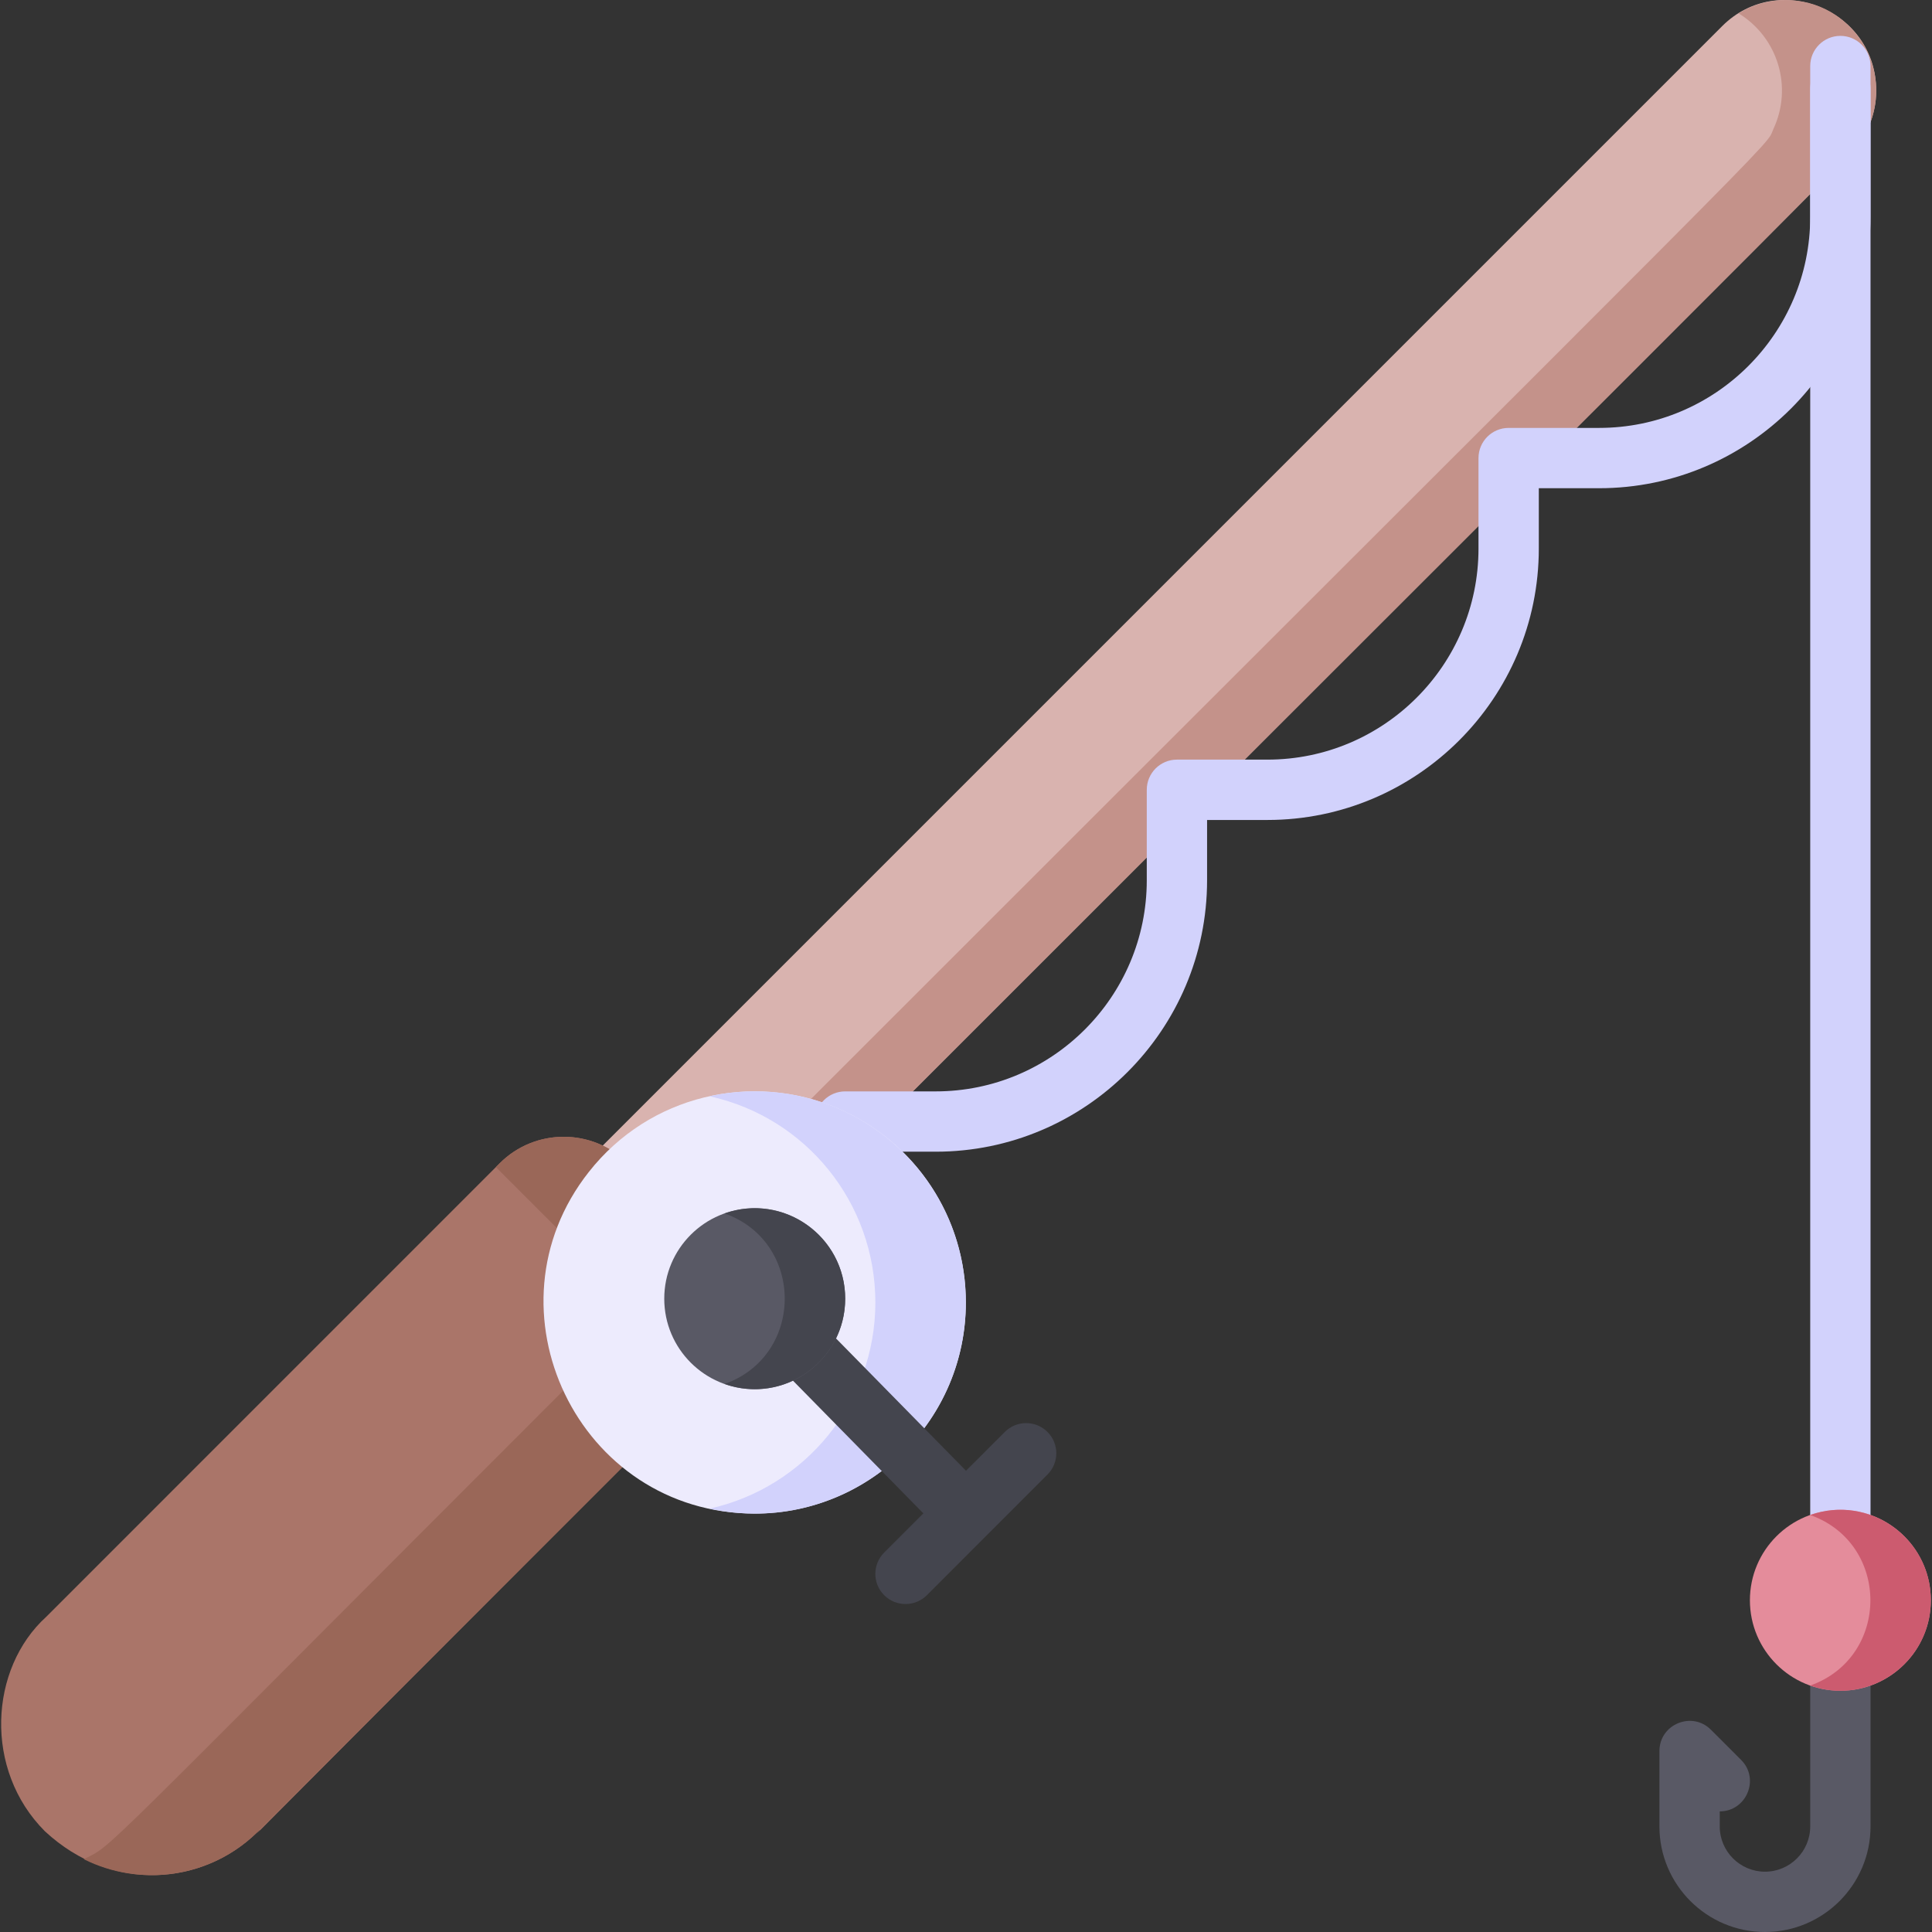 <svg width="60" height="60" viewBox="0 0 60 60" fill="none" xmlns="http://www.w3.org/2000/svg">
<rect x="0" y="0" width="60" height="60" fill="#333333" stroke="none"/>
<g clip-path="url(#clip0_1_92)">
<path d="M58.267 2.812C58.267 3.541 57.985 4.239 57.477 4.767C57.465 4.778 58.186 4.057 26.302 35.94C26.032 36.21 25.625 36.289 25.272 36.139C23.415 35.346 21.122 35.818 19.757 37.556C19.409 37.999 18.754 38.033 18.358 37.64C18.145 37.427 17.896 37.221 17.896 36.789C17.896 36.541 17.994 36.302 18.169 36.126L53.492 0.803C55.233 -0.924 58.267 0.314 58.267 2.812Z" fill="#D9B3AF"/>
<path d="M55.457 0.002C54.946 0.002 54.451 0.136 53.994 0.415C55.218 1.165 55.68 2.704 55.077 4C54.772 4.66 56.603 2.714 23.546 35.769C24.146 35.783 24.726 35.906 25.272 36.139C25.624 36.289 26.032 36.211 26.302 35.94C59.571 2.673 57.699 4.659 58.003 4C58.871 2.136 57.504 0.002 55.457 0.002Z" fill="#C4928A"/>
<path d="M22.144 42.749C4.122 60.768 8.763 56.188 7.974 56.916C6.313 58.535 3.499 58.824 1.396 56.873C-0.51 54.967 -0.336 51.821 1.436 50.211L15.52 36.125C16.616 35.03 18.398 35.03 19.494 36.125L22.144 38.775C23.239 39.871 23.239 41.653 22.144 42.749Z" fill="#AA7569"/>
<path d="M22.144 38.775L19.494 36.125C18.398 35.03 16.616 35.03 15.52 36.125L15.4 36.245L17.93 38.775C19.024 39.871 19.024 41.653 17.93 42.749C2.631 58.044 3.56 57.259 2.601 57.739C4.359 58.618 6.535 58.318 7.974 56.916C7.989 56.902 8.002 56.889 8.015 56.878C8.112 56.78 6.659 58.231 22.144 42.749C23.239 41.653 23.239 39.871 22.144 38.775Z" fill="#9A6758"/>
<path d="M29.058 35.767H26.248C25.731 35.767 25.312 35.347 25.312 34.83C25.312 34.313 25.731 33.894 26.248 33.894H29.058C32.673 33.894 35.614 30.953 35.614 27.338V24.528C35.614 24.011 36.033 23.591 36.55 23.591H39.36C42.975 23.591 45.916 20.651 45.916 17.036V14.226C45.916 13.709 46.335 13.289 46.853 13.289H49.662C53.277 13.289 56.218 10.348 56.218 6.734V2.753C56.218 2.236 56.638 1.817 57.155 1.817C57.672 1.817 58.091 2.236 58.091 2.753V6.734C58.091 11.381 54.31 15.162 49.662 15.162H47.789V17.036C47.789 21.683 44.008 25.465 39.36 25.465H37.487V27.338C37.487 31.985 33.706 35.767 29.058 35.767Z" fill="#D2D2FC"/>
<path d="M57.155 48.761C56.638 48.761 56.218 48.342 56.218 47.825V2.051C56.218 1.534 56.638 1.114 57.155 1.114C57.672 1.114 58.091 1.534 58.091 2.051V47.825C58.091 48.342 57.672 48.761 57.155 48.761Z" fill="#D2D2FC"/>
<path d="M54.813 60C53.006 60 51.535 58.529 51.535 56.722V54.381C51.535 53.549 52.545 53.129 53.134 53.718L54.071 54.655C54.663 55.247 54.235 56.254 53.408 56.254V56.722C53.408 57.497 54.039 58.127 54.813 58.127C55.588 58.127 56.218 57.497 56.218 56.722V51.571C56.218 51.054 56.637 50.634 57.155 50.634C57.672 50.634 58.091 51.054 58.091 51.571V56.722C58.091 58.529 56.621 60 54.813 60Z" fill="#595965"/>
<path d="M57.155 52.508C58.706 52.508 59.964 51.25 59.964 49.698C59.964 48.146 58.706 46.888 57.155 46.888C55.603 46.888 54.345 48.146 54.345 49.698C54.345 51.25 55.603 52.508 57.155 52.508Z" fill="#E48C9B"/>
<path d="M56.218 47.05C58.709 47.934 58.71 51.462 56.218 52.346C58.043 52.994 59.964 51.631 59.964 49.698C59.964 47.76 58.04 46.403 56.218 47.05Z" fill="#CC5B6F"/>
<path d="M29.995 40.45C29.995 44.065 27.054 47.005 23.439 47.005C17.951 47.005 14.929 40.653 18.285 36.398C20.177 33.991 23.371 33.291 26.007 34.416C28.43 35.448 29.995 37.817 29.995 40.45Z" fill="#EDEBFD"/>
<path d="M22.034 34.045C25.027 34.699 27.185 37.35 27.185 40.45C27.185 43.581 24.977 46.205 22.037 46.852C26.136 47.754 29.995 44.61 29.995 40.45C29.995 36.282 26.151 33.151 22.034 34.045Z" fill="#D2D2FC"/>
<path d="M32.53 44.47C32.164 44.104 31.571 44.104 31.206 44.47L30 45.675L25.42 41.013C25.058 40.644 24.465 40.639 24.096 41.001C23.727 41.364 23.722 41.957 24.084 42.326L28.676 46.999L27.459 48.216C27.093 48.582 27.093 49.175 27.459 49.541C27.825 49.906 28.418 49.906 28.784 49.541L32.53 45.794C32.896 45.429 32.896 44.836 32.53 44.47Z" fill="#44454E"/>
<path d="M23.439 43.142C24.991 43.142 26.248 41.884 26.248 40.332C26.248 38.781 24.991 37.523 23.439 37.523C21.887 37.523 20.629 38.781 20.629 40.332C20.629 41.884 21.887 43.142 23.439 43.142Z" fill="#595965"/>
<path d="M22.502 37.684C24.993 38.568 24.994 42.096 22.502 42.981C24.327 43.628 26.248 42.265 26.248 40.332C26.248 38.395 24.324 37.037 22.502 37.684Z" fill="#44454E"/>
</g>
<defs>
<clipPath id="clip0_1_92">
<rect width="60" height="60" fill="white"/>
</clipPath>
</defs>
</svg>
